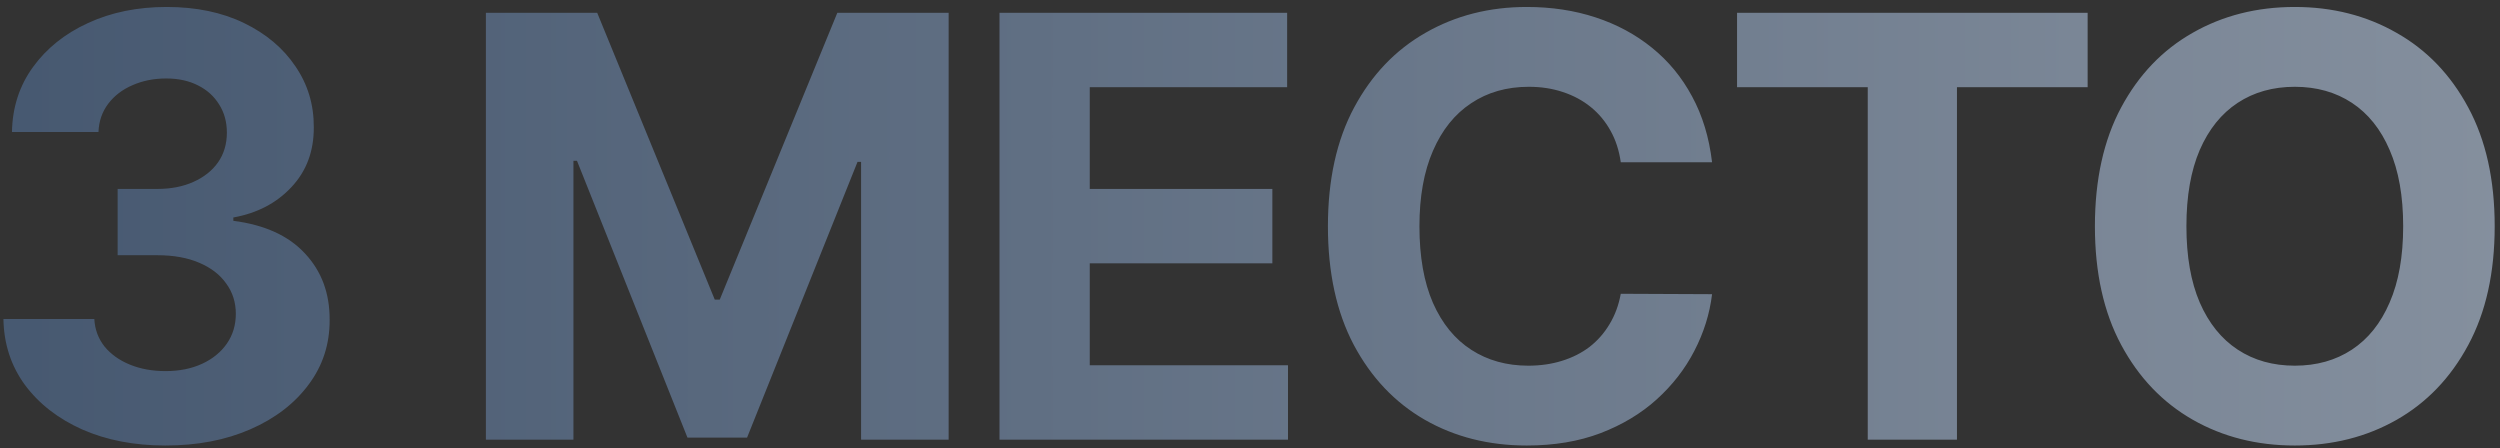 <?xml version="1.0" encoding="UTF-8"?> <svg xmlns="http://www.w3.org/2000/svg" width="184" height="33" viewBox="0 0 184 33" fill="none"><rect x="0" y="0" width="184" height="33" fill="#333333" stroke="none"/><path opacity="0.86" d="M12.172 32.79C9.881 32.79 7.841 32.396 6.051 31.609C4.271 30.811 2.865 29.717 1.832 28.326C0.809 26.925 0.283 25.309 0.252 23.478H6.941C6.982 24.245 7.232 24.92 7.692 25.503C8.163 26.076 8.787 26.521 9.564 26.838C10.341 27.155 11.216 27.313 12.187 27.313C13.2 27.313 14.095 27.134 14.872 26.776C15.649 26.418 16.258 25.922 16.698 25.288C17.137 24.654 17.357 23.923 17.357 23.094C17.357 22.256 17.122 21.514 16.651 20.87C16.191 20.215 15.527 19.704 14.657 19.336C13.798 18.968 12.775 18.784 11.589 18.784H8.659V13.905H11.589C12.591 13.905 13.476 13.731 14.243 13.384C15.02 13.036 15.624 12.555 16.053 11.942C16.483 11.318 16.698 10.592 16.698 9.763C16.698 8.976 16.508 8.285 16.13 7.692C15.762 7.089 15.24 6.618 14.565 6.281C13.9 5.943 13.123 5.775 12.233 5.775C11.333 5.775 10.51 5.938 9.763 6.265C9.017 6.583 8.419 7.038 7.969 7.631C7.519 8.224 7.278 8.919 7.248 9.717H0.881C0.912 7.907 1.428 6.311 2.431 4.931C3.433 3.55 4.783 2.471 6.481 1.694C8.188 0.906 10.116 0.513 12.264 0.513C14.432 0.513 16.329 0.906 17.956 1.694C19.582 2.481 20.845 3.545 21.745 4.885C22.655 6.214 23.105 7.708 23.095 9.364C23.105 11.123 22.558 12.591 21.453 13.767C20.359 14.943 18.932 15.69 17.173 16.007V16.252C19.485 16.549 21.244 17.352 22.45 18.661C23.667 19.96 24.271 21.586 24.261 23.539C24.271 25.329 23.754 26.919 22.711 28.31C21.678 29.701 20.252 30.796 18.431 31.593C16.611 32.391 14.524 32.79 12.172 32.79ZM35.762 0.942H43.954L52.606 22.051H52.974L61.627 0.942H69.819V32.36H63.376V11.911H63.115L54.984 32.207H50.597L42.466 11.834H42.205V32.36H35.762V0.942ZM73.564 32.36V0.942H94.734V6.419H80.206V13.905H93.645V19.382H80.206V26.884H94.796V32.36H73.564ZM126.008 11.942H119.289C119.166 11.072 118.916 10.3 118.537 9.625C118.159 8.94 117.673 8.357 117.08 7.876C116.487 7.396 115.801 7.027 115.024 6.772C114.257 6.516 113.424 6.388 112.524 6.388C110.897 6.388 109.481 6.792 108.274 7.6C107.067 8.398 106.132 9.564 105.467 11.098C104.802 12.622 104.47 14.473 104.47 16.651C104.47 18.891 104.802 20.773 105.467 22.297C106.142 23.821 107.083 24.971 108.29 25.748C109.496 26.526 110.892 26.914 112.478 26.914C113.367 26.914 114.191 26.797 114.947 26.561C115.715 26.326 116.395 25.984 116.988 25.534C117.581 25.073 118.072 24.516 118.461 23.861C118.859 23.207 119.136 22.46 119.289 21.622L126.008 21.652C125.834 23.094 125.4 24.485 124.704 25.825C124.019 27.155 123.094 28.346 121.928 29.4C120.772 30.443 119.391 31.271 117.786 31.885C116.19 32.488 114.385 32.79 112.37 32.79C109.568 32.79 107.062 32.156 104.853 30.888C102.654 29.619 100.916 27.784 99.637 25.38C98.369 22.977 97.735 20.067 97.735 16.651C97.735 13.225 98.379 10.31 99.668 7.907C100.957 5.504 102.705 3.673 104.915 2.415C107.124 1.147 109.609 0.513 112.37 0.513C114.191 0.513 115.878 0.768 117.433 1.28C118.997 1.791 120.383 2.538 121.59 3.519C122.797 4.491 123.779 5.683 124.536 7.094C125.303 8.505 125.794 10.121 126.008 11.942ZM127.847 6.419V0.942H153.65V6.419H144.032V32.36H137.466V6.419H127.847ZM183.609 16.651C183.609 20.077 182.96 22.992 181.661 25.396C180.372 27.799 178.613 29.635 176.384 30.903C174.164 32.161 171.669 32.79 168.897 32.79C166.105 32.79 163.599 32.156 161.38 30.888C159.161 29.619 157.407 27.784 156.118 25.38C154.83 22.977 154.185 20.067 154.185 16.651C154.185 13.225 154.83 10.31 156.118 7.907C157.407 5.504 159.161 3.673 161.38 2.415C163.599 1.147 166.105 0.513 168.897 0.513C171.669 0.513 174.164 1.147 176.384 2.415C178.613 3.673 180.372 5.504 181.661 7.907C182.96 10.31 183.609 13.225 183.609 16.651ZM176.874 16.651C176.874 14.432 176.542 12.56 175.877 11.037C175.223 9.513 174.297 8.357 173.101 7.569C171.904 6.782 170.503 6.388 168.897 6.388C167.291 6.388 165.89 6.782 164.694 7.569C163.497 8.357 162.566 9.513 161.902 11.037C161.247 12.56 160.92 14.432 160.92 16.651C160.92 18.871 161.247 20.742 161.902 22.266C162.566 23.79 163.497 24.946 164.694 25.733C165.89 26.521 167.291 26.914 168.897 26.914C170.503 26.914 171.904 26.521 173.101 25.733C174.297 24.946 175.223 23.79 175.877 22.266C176.542 20.742 176.874 18.871 176.874 16.651Z" fill="url(#paint0_linear_544_124)"></path><defs><linearGradient id="paint0_linear_544_124" x1="-1.988" y1="16.36" x2="416.731" y2="16.36" gradientUnits="userSpaceOnUse"><stop stop-color="#495E7A"></stop><stop offset="1" stop-color="#EDEFF2"></stop></linearGradient></defs></svg> 